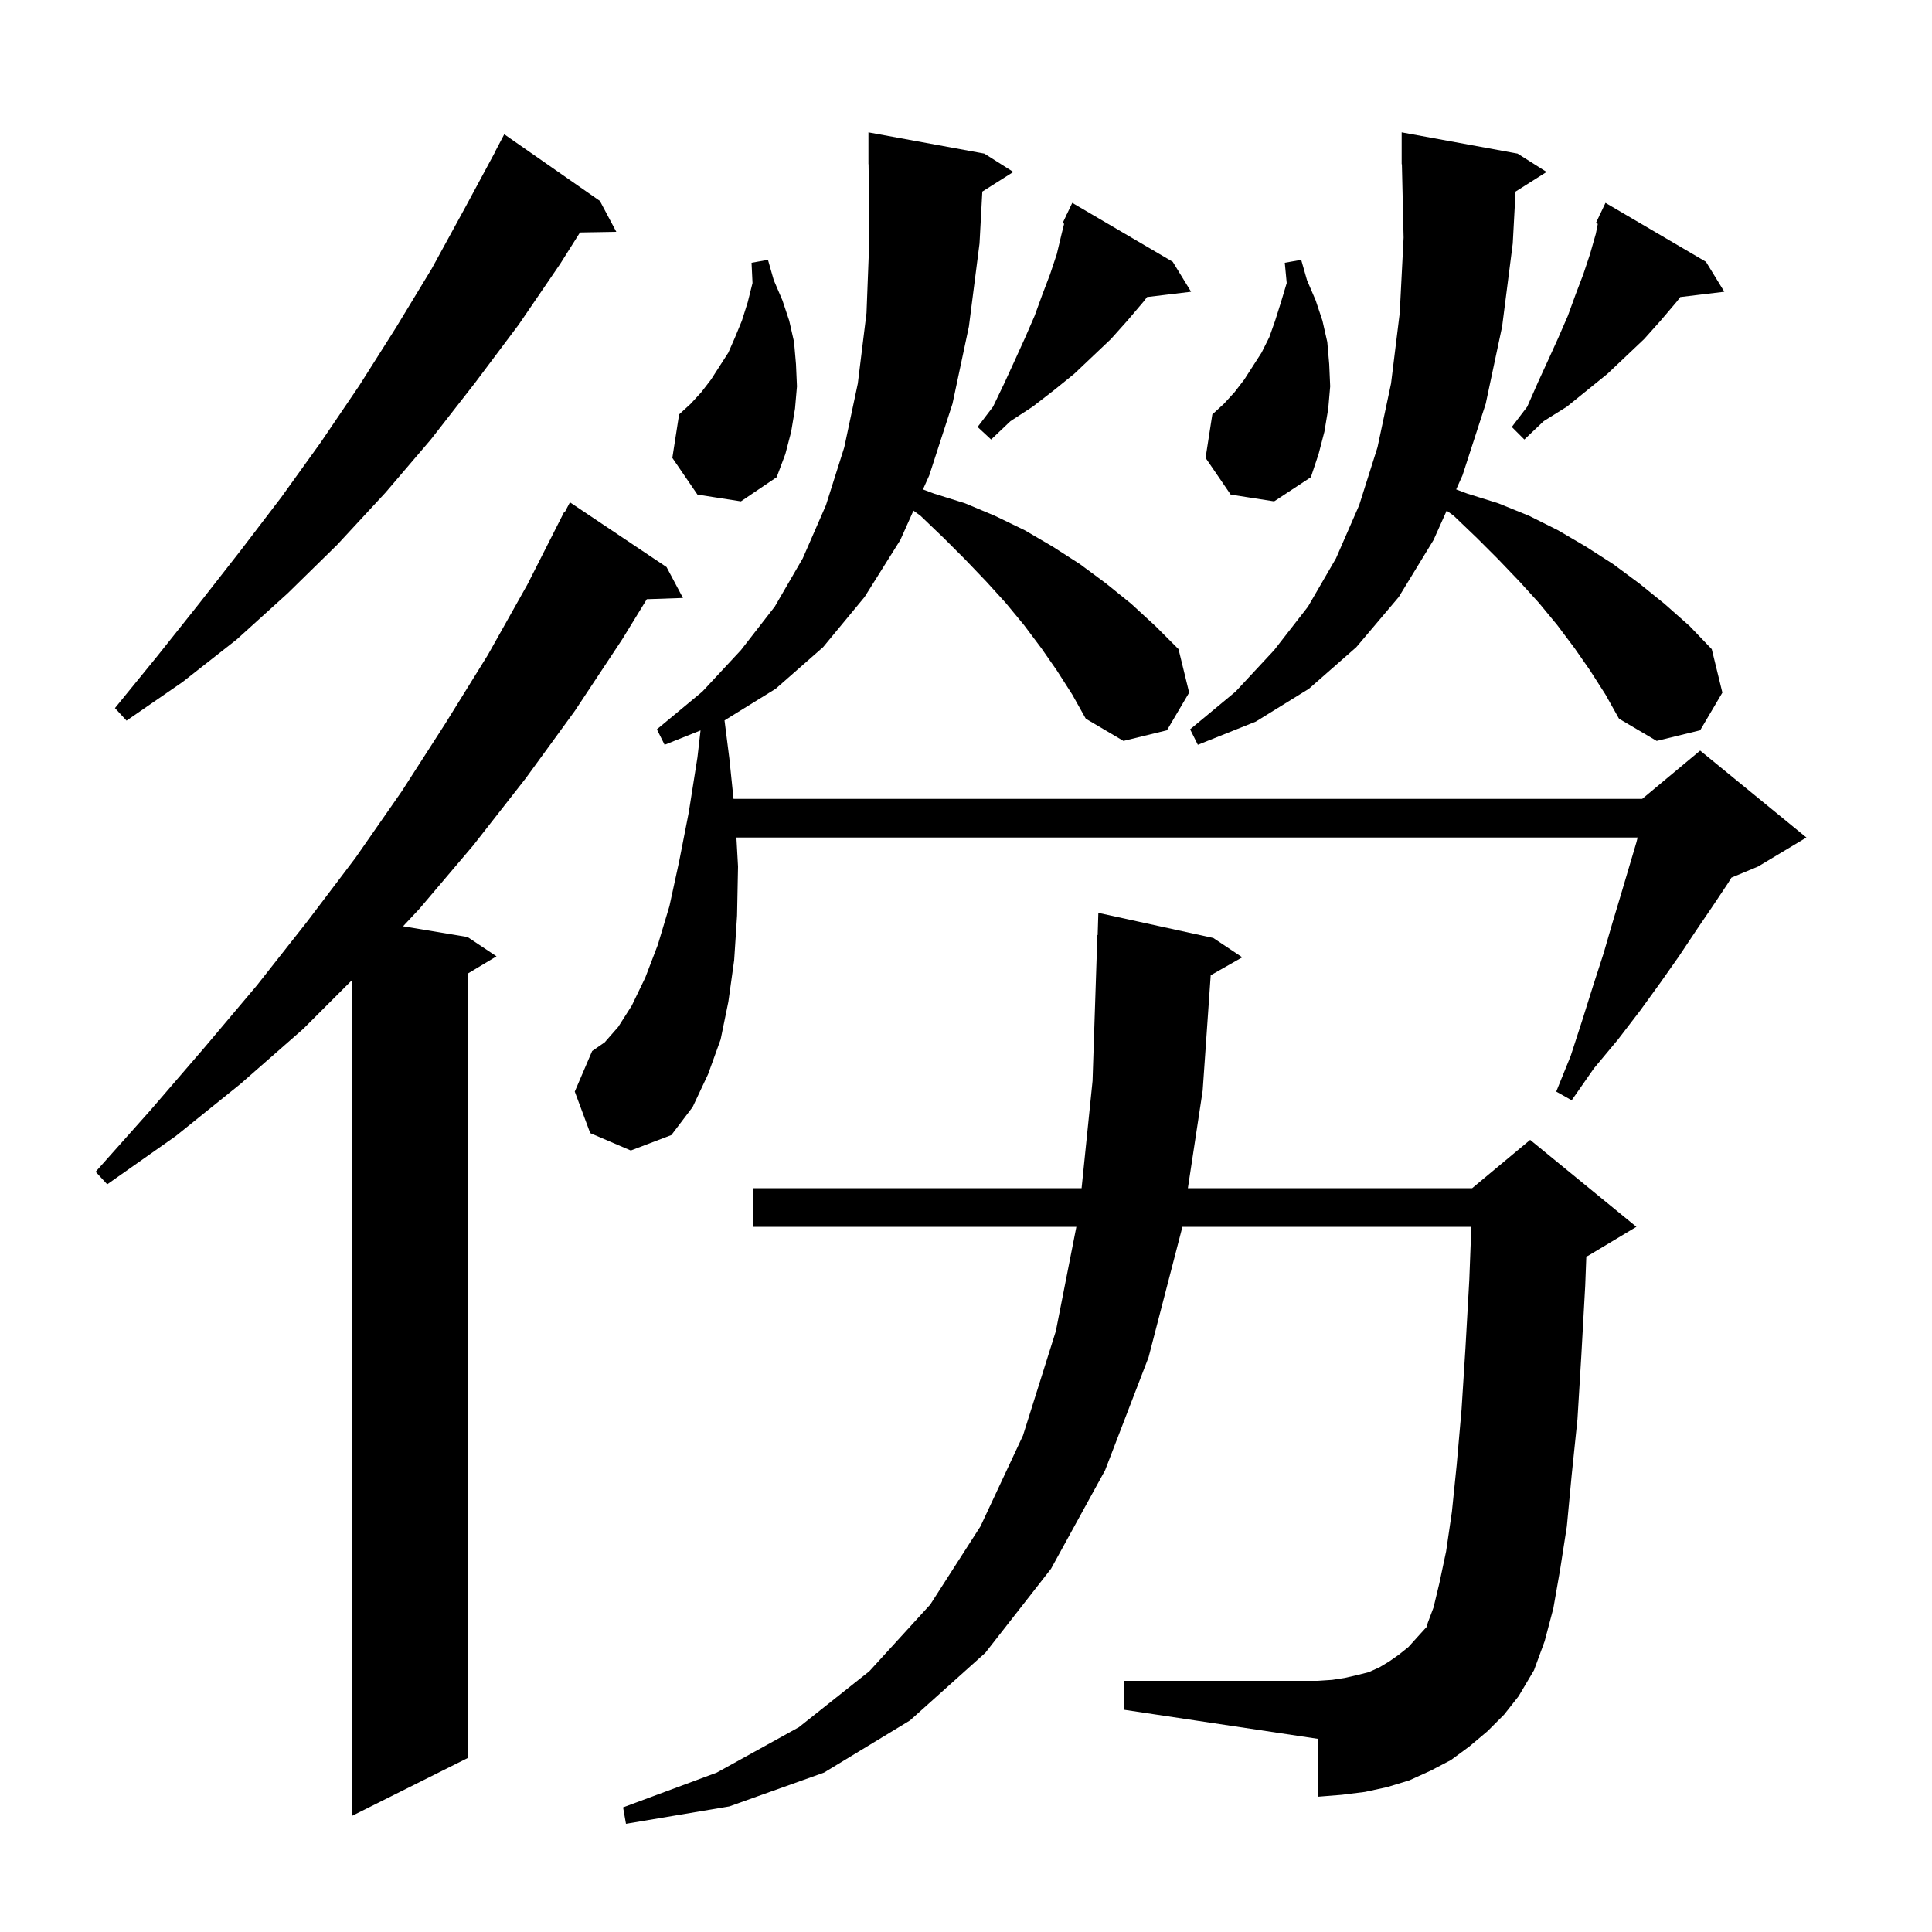<svg xmlns="http://www.w3.org/2000/svg" xmlns:xlink="http://www.w3.org/1999/xlink" version="1.1" baseProfile="full" viewBox="0 0 200 200" width="200" height="200"><g fill="currentColor"><path d="M 154.0 179.2 L 152.1 180.8 L 150.2 182.2 L 148.1 183.3 L 145.9 184.3 L 143.6 185.0 L 141.3 185.5 L 138.9 185.8 L 136.4 186.0 L 136.4 180.0 L 116.4 177.0 L 116.4 174.0 L 136.4 174.0 L 137.9 173.9 L 139.2 173.7 L 140.5 173.4 L 141.7 173.1 L 142.8 172.6 L 143.8 172.0 L 144.8 171.3 L 145.8 170.5 L 146.7 169.5 L 147.7 168.4 L 147.8 168.0 L 148.4 166.4 L 149.0 163.9 L 149.7 160.6 L 150.3 156.5 L 150.8 151.6 L 151.3 145.9 L 151.7 139.6 L 152.1 132.5 L 152.312 127.0 L 122.361 127.0 L 122.3 127.4 L 118.9 140.5 L 114.4 152.2 L 108.8 162.4 L 102.0 171.1 L 94.2 178.1 L 85.3 183.5 L 75.5 187.0 L 64.8 188.8 L 64.5 187.1 L 74.2 183.5 L 82.7 178.8 L 90.0 173.0 L 96.3 166.1 L 101.5 158.0 L 105.9 148.6 L 109.3 137.8 L 111.425 127.0 L 78.0 127.0 L 78.0 123.0 L 111.966 123.0 L 113.1 111.9 L 113.6 96.8 L 113.63 96.801 L 113.7 94.5 L 125.6 97.1 L 128.6 99.1 L 125.331 100.959 L 124.5 112.9 L 122.968 123.0 L 152.4 123.0 L 158.4 118.0 L 169.4 127.0 L 164.4 130.0 L 164.215 130.077 L 164.1 133.1 L 163.7 140.3 L 163.3 146.9 L 162.7 152.7 L 162.2 158.0 L 161.5 162.5 L 160.8 166.5 L 159.9 169.9 L 158.8 172.9 L 157.2 175.6 L 155.7 177.5 Z M 69.0 58.7 L 70.7 61.9 L 66.958 62.029 L 64.4 66.2 L 59.5 73.6 L 54.4 80.6 L 49.0 87.5 L 43.4 94.1 L 41.726 95.888 L 48.4 97.0 L 51.4 99.0 L 48.4 100.8 L 48.4 182.0 L 36.4 188.0 L 36.4 101.5 L 31.4 106.5 L 24.9 112.2 L 18.2 117.6 L 11.1 122.6 L 9.9 121.3 L 15.6 114.9 L 21.2 108.4 L 26.6 102.0 L 31.8 95.4 L 36.8 88.8 L 41.6 81.9 L 46.1 74.9 L 50.5 67.8 L 54.6 60.5 L 58.4 53.0 L 58.457 53.031 L 59.0 52.0 Z M 109.4 69.4 L 107.8 67.1 L 106.0 64.7 L 104.1 62.4 L 102.1 60.2 L 99.9 57.9 L 97.7 55.7 L 95.3 53.4 L 94.561 52.86 L 93.2 55.9 L 89.5 61.8 L 85.2 67.0 L 80.3 71.3 L 75.002 74.575 L 75.5 78.5 L 75.934 82.7 L 170.0 82.7 L 176.0 77.7 L 187.0 86.7 L 182.0 89.7 L 179.233 90.853 L 178.9 91.4 L 177.3 93.8 L 175.6 96.3 L 173.8 99.0 L 171.9 101.7 L 169.8 104.6 L 167.5 107.6 L 165.0 110.6 L 162.7 113.9 L 161.1 113.0 L 162.6 109.3 L 163.8 105.6 L 164.9 102.1 L 166.0 98.7 L 166.9 95.6 L 167.8 92.6 L 169.4 87.2 L 169.525 86.7 L 76.233 86.7 L 76.4 89.7 L 76.3 94.8 L 76.0 99.4 L 75.4 103.7 L 74.6 107.6 L 73.3 111.2 L 71.7 114.6 L 69.5 117.5 L 65.3 119.1 L 61.1 117.3 L 59.5 113.0 L 61.3 108.8 L 62.6 107.9 L 64.0 106.3 L 65.4 104.1 L 66.8 101.2 L 68.1 97.8 L 69.3 93.8 L 70.3 89.2 L 71.3 84.1 L 72.2 78.4 L 72.52 75.612 L 68.8 77.1 L 68.0 75.5 L 72.7 71.6 L 76.7 67.3 L 80.2 62.8 L 83.1 57.8 L 85.5 52.3 L 87.4 46.3 L 88.8 39.7 L 89.7 32.4 L 90.0 24.6 L 89.912 16.999 L 89.9 17.0 L 89.9 13.7 L 101.9 15.9 L 104.9 17.8 L 101.689 19.832 L 101.4 25.2 L 100.3 33.8 L 98.6 41.8 L 96.2 49.2 L 95.543 50.666 L 96.7 51.1 L 99.9 52.1 L 103.0 53.4 L 106.1 54.9 L 109.0 56.6 L 111.8 58.4 L 114.5 60.4 L 117.1 62.5 L 119.6 64.8 L 122.0 67.2 L 123.1 71.7 L 120.8 75.6 L 116.3 76.7 L 112.4 74.4 L 111.0 71.9 Z M 164.6 69.4 L 163.0 67.1 L 161.2 64.7 L 159.3 62.4 L 157.3 60.2 L 155.1 57.9 L 152.9 55.7 L 150.5 53.4 L 149.761 52.86 L 148.4 55.9 L 144.8 61.8 L 140.4 67.0 L 135.5 71.3 L 130.0 74.7 L 124.0 77.1 L 123.2 75.5 L 127.9 71.6 L 131.9 67.3 L 135.4 62.8 L 138.3 57.8 L 140.7 52.3 L 142.6 46.3 L 144.0 39.7 L 144.9 32.4 L 145.3 24.6 L 145.123 16.998 L 145.1 17.0 L 145.1 13.7 L 157.1 15.9 L 160.1 17.8 L 156.889 19.832 L 156.6 25.2 L 155.5 33.8 L 153.8 41.8 L 151.4 49.2 L 150.743 50.666 L 151.9 51.1 L 155.1 52.1 L 158.3 53.4 L 161.3 54.9 L 164.2 56.6 L 167.0 58.4 L 169.7 60.4 L 172.3 62.5 L 174.9 64.8 L 177.2 67.2 L 178.3 71.7 L 176.0 75.6 L 171.5 76.7 L 167.6 74.4 L 166.2 71.9 Z M 62.1 20.8 L 63.8 24.0 L 60.041 24.064 L 58.0 27.3 L 53.7 33.6 L 49.2 39.6 L 44.6 45.5 L 39.9 51.0 L 34.9 56.4 L 29.8 61.4 L 24.5 66.2 L 18.9 70.6 L 13.1 74.6 L 11.9 73.3 L 16.3 67.9 L 20.6 62.5 L 24.9 57.0 L 29.1 51.5 L 33.2 45.8 L 37.2 39.9 L 41.0 33.9 L 44.7 27.8 L 48.2 21.4 L 51.212 15.806 L 51.2 15.8 L 52.2 13.9 Z M 127.4 51.2 L 124.8 47.4 L 125.5 42.9 L 126.7 41.8 L 127.8 40.6 L 128.8 39.3 L 130.6 36.5 L 131.4 34.9 L 132.0 33.2 L 132.6 31.3 L 133.2 29.3 L 133.0 27.2 L 134.7 26.9 L 135.3 29.0 L 136.2 31.1 L 136.9 33.2 L 137.4 35.4 L 137.6 37.7 L 137.7 40.0 L 137.5 42.3 L 137.1 44.7 L 136.5 47.0 L 135.7 49.4 L 131.9 51.9 Z M 72.2 51.2 L 69.6 47.4 L 70.3 42.9 L 71.5 41.8 L 72.6 40.6 L 73.6 39.3 L 75.4 36.5 L 76.1 34.9 L 76.8 33.2 L 77.4 31.3 L 77.9 29.3 L 77.8 27.2 L 79.5 26.9 L 80.1 29.0 L 81.0 31.1 L 81.7 33.2 L 82.2 35.4 L 82.4 37.7 L 82.5 40.0 L 82.3 42.3 L 81.9 44.7 L 81.3 47.0 L 80.4 49.4 L 76.7 51.9 Z M 176.6 27.1 L 178.5 30.2 L 173.937 30.751 L 173.6 31.2 L 171.9 33.2 L 170.2 35.1 L 166.4 38.7 L 162.2 42.1 L 159.8 43.6 L 157.8 45.5 L 156.5 44.2 L 158.1 42.1 L 159.2 39.6 L 160.3 37.2 L 161.3 35.0 L 162.3 32.7 L 163.1 30.5 L 163.9 28.4 L 164.6 26.3 L 165.2 24.2 L 165.406 23.172 L 165.2 23.1 L 165.579 22.303 L 165.6 22.2 L 165.624 22.21 L 166.2 21.0 Z M 121.4 27.1 L 123.3 30.2 L 118.737 30.751 L 118.4 31.2 L 116.7 33.2 L 115.0 35.1 L 111.2 38.7 L 109.1 40.4 L 106.9 42.1 L 104.6 43.6 L 102.6 45.5 L 101.2 44.2 L 102.8 42.1 L 104.0 39.6 L 105.1 37.2 L 106.1 35.0 L 107.1 32.7 L 107.9 30.5 L 108.7 28.4 L 109.4 26.3 L 109.9 24.2 L 110.161 23.156 L 110.0 23.1 L 110.368 22.326 L 110.4 22.2 L 110.424 22.21 L 111.0 21.0 Z "/></g></svg>